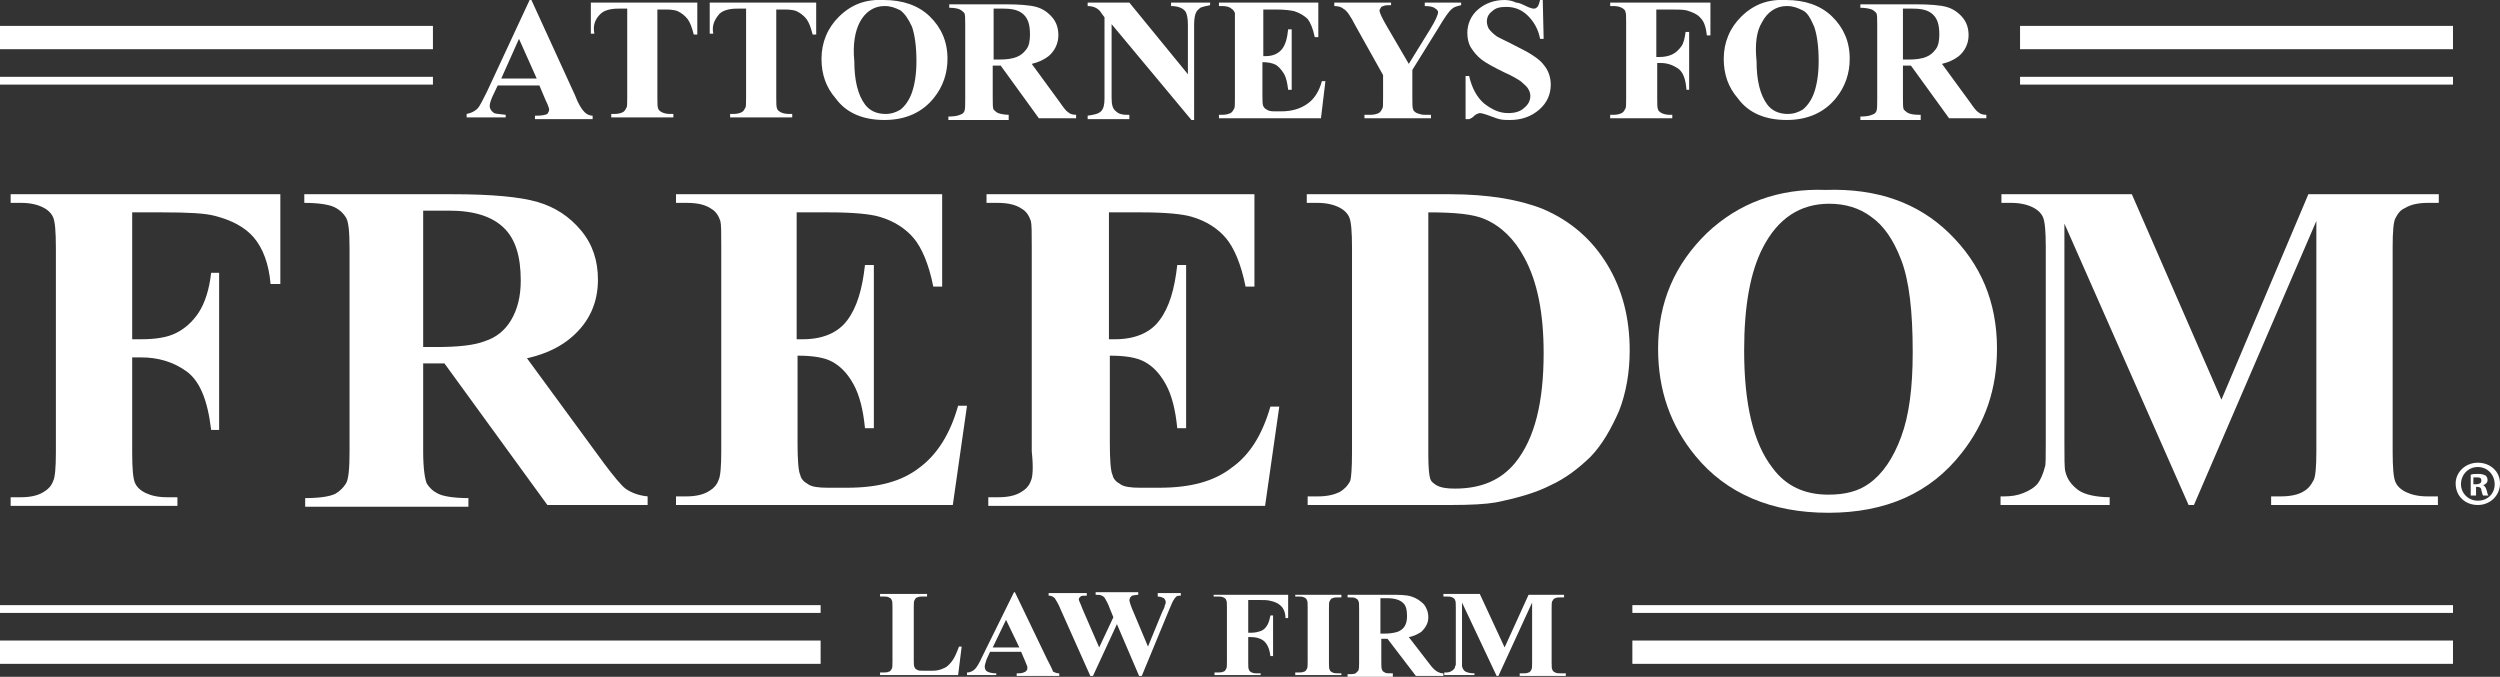 <svg width="181" height="49" viewBox="0 0 181 49" fill="none" xmlns="http://www.w3.org/2000/svg">
<rect x="0" y="0" width="181" height="49" fill="#333333" stroke="none"/>
<g clip-path="url(#clip0_101_103)">
<path d="M36.611 8.312C36.161 8.25 35.905 8.25 35.776 8.188C35.583 8.062 35.455 7.875 35.455 7.688C35.455 7.5 35.519 7.312 35.648 7L36.033 6.188H39.052L39.501 7.25C39.63 7.5 39.694 7.688 39.694 7.688C39.694 7.75 39.758 7.812 39.758 7.938C39.758 8.062 39.694 8.125 39.63 8.25C39.501 8.312 39.245 8.375 38.923 8.375H38.731V8.625H42.906V8.375C42.649 8.375 42.456 8.25 42.328 8.125C42.135 7.938 41.878 7.562 41.621 6.875L38.474 0H38.345L35.262 6.625C34.941 7.25 34.748 7.688 34.556 7.875C34.363 8.062 34.106 8.188 33.785 8.25V8.5H36.611V8.312ZM37.575 2.812L38.859 5.688H36.29L37.575 2.812Z" fill="white"/>
<path d="M43.484 1C43.741 0.75 44.19 0.625 44.768 0.625H45.411V7.062C45.411 7.5 45.411 7.75 45.346 7.812C45.282 7.938 45.218 8.062 45.089 8.125C44.961 8.188 44.768 8.25 44.511 8.25H44.255V8.5H48.751V8.25H48.494C48.237 8.25 48.044 8.188 47.916 8.125C47.787 8.062 47.659 7.938 47.659 7.875C47.594 7.75 47.594 7.5 47.594 7.062V0.688H48.237C48.622 0.688 48.943 0.75 49.072 0.812C49.329 0.938 49.586 1.125 49.778 1.375C49.971 1.625 50.099 2 50.228 2.5H50.485V0.188H42.777V2.438H43.034C42.906 1.812 43.098 1.375 43.484 1Z" fill="white"/>
<path d="M52.09 1C52.347 0.75 52.797 0.625 53.375 0.625H54.017V7.062C54.017 7.5 54.017 7.75 53.953 7.812C53.889 7.938 53.825 8.062 53.696 8.125C53.568 8.188 53.375 8.25 53.118 8.25H52.861V8.5H57.357V8.25H57.1C56.843 8.25 56.651 8.188 56.522 8.125C56.394 8.062 56.266 7.938 56.266 7.875C56.201 7.75 56.201 7.5 56.201 7.062V0.688H56.843C57.229 0.688 57.55 0.75 57.678 0.812C57.935 0.938 58.192 1.125 58.385 1.375C58.578 1.625 58.706 2 58.835 2.5H59.092V0.188H51.384V2.438H51.641C51.512 1.812 51.769 1.375 52.09 1Z" fill="white"/>
<path d="M64.037 8.687C65.579 8.687 66.799 8.125 67.634 7.062C68.276 6.25 68.598 5.312 68.598 4.25C68.598 3 68.148 2 67.313 1.187C66.478 0.375 65.322 -0 63.973 -0C62.688 -0.063 61.661 0.312 60.761 1.187C59.926 2 59.477 3.062 59.477 4.25C59.477 5.375 59.798 6.312 60.505 7.125C61.275 8.187 62.496 8.687 64.037 8.687ZM62.239 1.625C62.624 0.875 63.267 0.437 64.037 0.437C64.487 0.437 64.808 0.562 65.193 0.75C65.514 1 65.772 1.375 66.028 1.937C66.221 2.5 66.35 3.312 66.35 4.437C66.35 5.375 66.221 6.125 66.028 6.687C65.836 7.25 65.514 7.687 65.193 7.937C64.872 8.125 64.551 8.25 64.102 8.25C63.459 8.25 62.945 8 62.624 7.562C62.11 6.875 61.853 5.812 61.853 4.437C61.725 3.187 61.918 2.25 62.239 1.625Z" fill="white"/>
<path d="M73.094 8.312C72.708 8.312 72.451 8.25 72.259 8.188C72.13 8.125 72.002 8 71.938 7.938C71.873 7.812 71.873 7.562 71.873 7.062V4.75H72.451L75.213 8.562H77.911V8.312C77.654 8.312 77.461 8.25 77.333 8.125C77.204 8.062 77.012 7.812 76.755 7.438L74.699 4.625C75.213 4.5 75.599 4.312 75.92 4.062C76.369 3.688 76.626 3.125 76.626 2.562C76.626 2.062 76.498 1.625 76.177 1.25C75.856 0.875 75.47 0.625 75.021 0.5C74.571 0.375 73.8 0.312 72.772 0.312H68.726V0.562C69.111 0.562 69.368 0.625 69.497 0.688C69.625 0.75 69.754 0.875 69.818 0.938C69.882 1.062 69.882 1.312 69.882 1.812V7.188C69.882 7.625 69.882 7.938 69.818 8.062C69.754 8.188 69.689 8.25 69.497 8.312C69.368 8.375 69.111 8.438 68.662 8.438V8.688H73.029V8.312H73.094ZM71.938 0.625H72.644C73.351 0.625 73.8 0.75 74.121 1.062C74.442 1.375 74.571 1.812 74.571 2.5C74.571 2.938 74.507 3.312 74.314 3.562C74.121 3.812 73.929 4 73.608 4.125C73.286 4.25 72.901 4.312 72.323 4.312H71.938V0.625Z" fill="white"/>
<path d="M81.765 8.312H81.572C81.251 8.312 80.994 8.25 80.801 8.062C80.544 7.875 80.48 7.562 80.48 7.062V1.75L86.261 8.688H86.454V1.75C86.454 1.375 86.518 1.062 86.582 0.938C86.646 0.75 86.775 0.688 86.903 0.562C87.032 0.5 87.288 0.438 87.61 0.375V0.188H84.784V0.438C85.233 0.438 85.618 0.562 85.811 0.812C85.94 1 86.004 1.312 86.004 1.812V5.375L81.765 0.188H78.746V0.438C79.003 0.438 79.195 0.5 79.324 0.562C79.452 0.625 79.645 0.75 79.774 1L79.966 1.25V7.125C79.966 7.562 79.902 7.875 79.709 8.062C79.517 8.25 79.195 8.312 78.746 8.375V8.625H81.765V8.312Z" fill="white"/>
<path d="M95.96 5.875H95.703C95.51 6.625 95.125 7.188 94.675 7.5C94.161 7.875 93.519 8.062 92.748 8.062H92.234C91.977 8.062 91.785 8 91.72 7.938C91.592 7.875 91.528 7.812 91.463 7.688C91.399 7.562 91.399 7.312 91.399 6.875V4.5C91.785 4.5 92.106 4.562 92.363 4.688C92.555 4.812 92.748 5 92.941 5.312C93.133 5.625 93.198 6 93.262 6.5H93.519V2.125H93.262C93.198 2.75 93.069 3.25 92.812 3.562C92.555 3.875 92.17 4.062 91.656 4.062H91.463V0.688H92.363C93.005 0.688 93.455 0.75 93.712 0.812C94.097 0.938 94.418 1.125 94.675 1.375C94.868 1.625 95.06 2.062 95.189 2.688H95.446V0.188H88.252V0.438H88.509C88.766 0.438 89.023 0.5 89.151 0.625C89.28 0.688 89.344 0.812 89.408 0.938C89.408 1 89.408 1.25 89.408 1.625V7.125C89.408 7.562 89.408 7.812 89.344 7.875C89.28 8 89.215 8.125 89.087 8.188C88.959 8.25 88.766 8.312 88.509 8.312H88.252V8.562H95.638L95.96 5.875Z" fill="white"/>
<path d="M98.143 1.875L100.135 5.438V7.125C100.135 7.562 100.135 7.812 100.07 7.875C100.006 8 99.942 8.125 99.813 8.188C99.685 8.25 99.492 8.312 99.235 8.312H98.786V8.562H103.603V8.312H103.153C102.896 8.312 102.768 8.25 102.575 8.188C102.447 8.125 102.318 8 102.318 7.938C102.254 7.812 102.254 7.562 102.254 7.125V5.062L104.117 2.062C104.566 1.312 104.888 0.812 105.144 0.625C105.273 0.5 105.53 0.438 105.787 0.375V0.188H103.153V0.438C103.539 0.438 103.796 0.5 103.924 0.625C104.053 0.688 104.117 0.812 104.117 0.875C104.117 1.062 103.924 1.5 103.539 2.125L101.997 4.625L100.391 1.875C100.07 1.312 99.878 0.938 99.878 0.75C99.878 0.688 99.942 0.625 100.006 0.5C100.135 0.438 100.263 0.375 100.52 0.375H100.713V0.188H96.602V0.438C96.859 0.438 97.116 0.5 97.244 0.625C97.501 0.75 97.758 1.125 98.143 1.875Z" fill="white"/>
<path d="M106.814 8.312C106.943 8.25 107.071 8.188 107.136 8.188C107.264 8.188 107.457 8.25 107.649 8.312C108.035 8.438 108.292 8.562 108.549 8.625C108.806 8.688 109.062 8.688 109.319 8.688C110.154 8.688 110.861 8.438 111.439 7.938C112.017 7.438 112.274 6.812 112.274 6.125C112.274 5.562 112.081 5.062 111.76 4.688C111.439 4.25 110.732 3.812 109.705 3.312C108.998 2.938 108.549 2.75 108.356 2.625C108.099 2.438 107.906 2.25 107.778 2.062C107.714 1.938 107.649 1.75 107.649 1.562C107.649 1.25 107.778 1 108.035 0.812C108.292 0.562 108.613 0.5 109.062 0.5C109.641 0.5 110.154 0.688 110.604 1.125C111.054 1.562 111.375 2.125 111.503 2.812H111.76L111.696 0H111.503C111.439 0.25 111.375 0.438 111.311 0.5C111.246 0.562 111.182 0.625 111.054 0.625C110.925 0.625 110.732 0.562 110.476 0.438C110.219 0.312 109.962 0.188 109.769 0.188C109.512 0.062 109.191 0 108.934 0C108.163 0 107.521 0.25 107.007 0.688C106.493 1.125 106.236 1.75 106.236 2.375C106.236 2.75 106.301 3.125 106.493 3.438C106.686 3.75 106.943 4.062 107.264 4.312C107.585 4.562 108.163 4.875 108.934 5.25C109.512 5.5 109.897 5.75 110.09 5.875C110.283 6.062 110.476 6.188 110.604 6.375C110.732 6.562 110.797 6.75 110.797 6.938C110.797 7.25 110.668 7.562 110.347 7.812C110.09 8.062 109.705 8.188 109.191 8.188C108.549 8.188 108.035 7.938 107.457 7.5C106.943 7.062 106.558 6.375 106.365 5.5H106.108V8.625H106.365C106.558 8.562 106.686 8.438 106.814 8.312Z" fill="white"/>
<path d="M121.138 8.312H120.881C120.624 8.312 120.431 8.25 120.303 8.188C120.174 8.125 120.046 8 120.046 7.938C119.982 7.812 119.982 7.562 119.982 7.125V4.562H120.238C120.688 4.562 121.073 4.688 121.459 4.938C121.844 5.188 122.037 5.688 122.101 6.5H122.294V2.312H122.037C121.973 2.75 121.908 3.125 121.716 3.375C121.523 3.625 121.33 3.812 121.073 3.938C120.817 4.062 120.495 4.125 120.174 4.125H119.917V0.688H120.688C121.395 0.688 121.844 0.688 122.101 0.75C122.551 0.875 122.936 1.062 123.129 1.312C123.386 1.562 123.514 2 123.578 2.562H123.835V0.188H116.577V0.438H116.834C117.091 0.438 117.284 0.5 117.412 0.562C117.541 0.625 117.669 0.75 117.669 0.812C117.733 0.938 117.733 1.188 117.733 1.625V7.125C117.733 7.562 117.733 7.812 117.669 7.875C117.605 8 117.541 8.125 117.412 8.188C117.284 8.25 117.091 8.312 116.834 8.312H116.577V8.562H121.073V8.312H121.138Z" fill="white"/>
<path d="M129.359 8.687C130.901 8.687 132.121 8.125 132.956 7.062C133.598 6.25 133.919 5.312 133.919 4.25C133.919 3 133.47 2 132.635 1.187C131.8 0.375 130.644 -0 129.295 -0C128.01 -0.063 126.983 0.312 126.083 1.187C125.248 2 124.799 3.062 124.799 4.25C124.799 5.375 125.12 6.312 125.826 7.125C126.597 8.187 127.818 8.687 129.359 8.687ZM127.561 1.625C127.946 0.875 128.588 0.437 129.359 0.437C129.809 0.437 130.13 0.562 130.515 0.75C130.901 0.937 131.093 1.375 131.35 1.937C131.543 2.5 131.671 3.312 131.671 4.437C131.671 5.375 131.543 6.125 131.35 6.687C131.158 7.25 130.836 7.687 130.515 7.937C130.194 8.125 129.873 8.25 129.423 8.25C128.781 8.25 128.267 8 127.946 7.562C127.432 6.875 127.175 5.812 127.175 4.437C127.047 3.187 127.175 2.25 127.561 1.625Z" fill="white"/>
<path d="M138.929 8.312C138.544 8.312 138.287 8.25 138.159 8.188C138.03 8.125 137.902 8 137.837 7.938C137.773 7.812 137.773 7.562 137.773 7.062V4.75H138.351L141.113 8.562H143.811V8.312C143.554 8.312 143.361 8.25 143.233 8.125C143.104 8.062 142.912 7.812 142.655 7.438L140.599 4.625C141.113 4.5 141.499 4.312 141.82 4.062C142.269 3.688 142.526 3.125 142.526 2.562C142.526 2.062 142.398 1.625 142.077 1.25C141.755 0.875 141.37 0.625 140.921 0.5C140.471 0.375 139.7 0.312 138.672 0.312H134.69V0.562C135.076 0.562 135.332 0.625 135.525 0.688C135.654 0.75 135.782 0.875 135.846 0.938C135.911 1.062 135.911 1.312 135.911 1.812V7.188C135.911 7.625 135.911 7.938 135.846 8.062C135.782 8.188 135.718 8.25 135.525 8.312C135.397 8.375 135.14 8.438 134.69 8.438V8.688H139.058V8.312H138.929ZM137.773 0.625H138.48C139.186 0.625 139.636 0.75 139.957 1.062C140.278 1.375 140.407 1.812 140.407 2.5C140.407 2.938 140.342 3.312 140.15 3.562C139.957 3.812 139.764 4 139.443 4.125C139.122 4.25 138.737 4.312 138.159 4.312H137.773V0.625Z" fill="white"/>
<path d="M31.344 1.875H0V3.562H31.344V1.875Z" fill="white"/>
<path d="M179.394 36.562C180.293 36.562 181 35.875 181 35C181 34.125 180.293 33.5 179.394 33.5C178.495 33.5 177.789 34.188 177.789 35C177.789 35.938 178.495 36.562 179.394 36.562ZM179.394 33.812C180.101 33.812 180.615 34.375 180.615 35.062C180.615 35.75 180.101 36.25 179.394 36.25C178.688 36.25 178.174 35.688 178.174 35.062C178.174 34.375 178.688 33.812 179.394 33.812Z" fill="white"/>
<path d="M179.137 35.25H179.33C179.523 35.25 179.651 35.312 179.651 35.5C179.715 35.688 179.715 35.812 179.78 35.875H180.165C180.101 35.812 180.101 35.75 180.036 35.5C179.972 35.312 179.908 35.188 179.78 35.125C179.972 35.062 180.101 34.938 180.101 34.75C180.101 34.625 180.037 34.5 179.972 34.438C179.844 34.375 179.715 34.312 179.458 34.312C179.202 34.312 179.009 34.312 178.88 34.375V35.875H179.266V35.25H179.137ZM179.137 34.562C179.202 34.562 179.266 34.562 179.33 34.562C179.587 34.562 179.651 34.625 179.651 34.812C179.651 35 179.458 35.062 179.266 35.062H179.073V34.562H179.137Z" fill="white"/>
<path d="M11.754 15.375C13.617 15.375 14.837 15.438 15.544 15.625C16.764 15.938 17.727 16.438 18.37 17.188C19.012 17.938 19.462 19.062 19.59 20.562H20.297V14.062H0.771V14.688H1.542C2.184 14.688 2.698 14.812 3.083 15C3.468 15.188 3.725 15.438 3.854 15.75C3.982 16.062 4.046 16.75 4.046 17.938V32.75C4.046 33.875 3.982 34.562 3.854 34.812C3.725 35.188 3.468 35.438 3.147 35.625C2.762 35.875 2.184 36 1.542 36H0.771V36.625H12.846V36H12.075C11.433 36 10.919 35.875 10.534 35.688C10.148 35.5 9.891 35.25 9.763 34.938C9.634 34.625 9.57 33.938 9.57 32.75V25.875H10.213C11.433 25.875 12.525 26.188 13.488 26.875C14.452 27.562 15.03 28.938 15.287 31.125H15.865V19.75H15.287C15.158 20.938 14.837 21.938 14.387 22.625C13.938 23.312 13.36 23.812 12.717 24.125C12.075 24.438 11.24 24.562 10.213 24.562H9.57V15.375H11.754Z" fill="white"/>
<path d="M22.031 14.688C23.059 14.688 23.829 14.812 24.215 15C24.6 15.188 24.857 15.438 25.05 15.75C25.242 16.062 25.307 16.812 25.307 18.062V32.688C25.307 33.875 25.242 34.688 25.05 35C24.857 35.312 24.6 35.562 24.279 35.75C23.894 35.938 23.187 36.062 22.095 36.062V36.688H33.913V36.062C32.886 36.062 32.115 35.938 31.73 35.75C31.344 35.562 31.087 35.312 30.895 35C30.766 34.688 30.638 33.938 30.638 32.688V26.312H32.179L39.63 36.562H46.888V35.938C46.246 35.875 45.732 35.688 45.282 35.375C44.961 35.125 44.447 34.5 43.741 33.562L38.153 25.938C39.566 25.625 40.658 25.062 41.428 24.375C42.649 23.312 43.291 21.938 43.291 20.25C43.291 18.875 42.906 17.688 42.071 16.688C41.236 15.688 40.208 15 38.923 14.625C37.639 14.25 35.583 14.062 32.757 14.062H22.031V14.688ZM30.702 15.25H32.5C34.363 15.25 35.648 15.688 36.483 16.5C37.318 17.312 37.703 18.562 37.703 20.312C37.703 21.5 37.446 22.438 36.996 23.188C36.547 23.938 35.905 24.438 35.134 24.688C34.363 25 33.143 25.125 31.601 25.125H30.638V15.25H30.702Z" fill="white"/>
<path d="M66.542 33.875C65.258 34.875 63.523 35.312 61.34 35.312H59.927C59.284 35.312 58.77 35.25 58.514 35.062C58.192 34.875 58 34.688 57.935 34.375C57.807 34.125 57.743 33.312 57.743 32.125V25.75C58.835 25.75 59.67 25.875 60.248 26.188C60.826 26.5 61.34 27 61.789 27.812C62.239 28.625 62.496 29.688 62.624 31H63.267V19.188H62.624C62.431 20.938 62.046 22.25 61.34 23.188C60.697 24.062 59.605 24.562 58.128 24.562H57.678V15.375H60.055C61.789 15.375 63.01 15.5 63.652 15.688C64.744 16 65.579 16.562 66.157 17.25C66.735 17.938 67.249 19.125 67.57 20.75H68.212V14.062H48.943V14.688H49.714C50.485 14.688 51.063 14.812 51.512 15.125C51.834 15.312 52.026 15.625 52.155 16C52.219 16.25 52.219 16.875 52.219 17.875V32.688C52.219 33.812 52.155 34.5 52.026 34.75C51.898 35.125 51.641 35.375 51.32 35.562C50.934 35.812 50.356 35.938 49.714 35.938H48.943V36.562H68.983L70.011 29.375H69.368C68.79 31.438 67.827 32.938 66.542 33.875Z" fill="white"/>
<path d="M74.635 34.812C74.507 35.188 74.25 35.438 73.929 35.625C73.543 35.875 72.965 36 72.323 36H71.552V36.625H91.592L92.62 29.438H91.977C91.399 31.438 90.5 32.938 89.151 33.875C87.867 34.875 86.132 35.312 83.948 35.312H82.535C81.893 35.312 81.379 35.25 81.122 35.062C80.801 34.875 80.609 34.688 80.544 34.375C80.416 34.125 80.352 33.312 80.352 32.125V25.75C81.444 25.75 82.279 25.875 82.857 26.188C83.435 26.5 83.948 27 84.398 27.812C84.848 28.625 85.105 29.688 85.233 31H85.875V19.188H85.233C85.04 20.938 84.655 22.25 83.948 23.188C83.306 24.062 82.214 24.562 80.737 24.562H80.287V15.375H82.664C84.398 15.375 85.618 15.5 86.261 15.688C87.353 16 88.188 16.562 88.766 17.25C89.344 17.938 89.858 19.125 90.179 20.75H90.821V14.062H71.424V14.688H72.195C72.965 14.688 73.543 14.812 73.993 15.125C74.314 15.312 74.507 15.625 74.635 16C74.699 16.25 74.699 16.875 74.699 17.875V32.688C74.828 33.875 74.764 34.562 74.635 34.812Z" fill="white"/>
<path d="M104.952 14.062H94.611V14.688H95.382C96.024 14.688 96.538 14.812 96.923 15C97.308 15.188 97.565 15.438 97.694 15.75C97.822 16.062 97.886 16.75 97.886 17.938V32.75C97.886 33.938 97.822 34.625 97.758 34.812C97.565 35.188 97.308 35.438 96.987 35.625C96.602 35.812 96.088 35.938 95.446 35.938H94.675V36.562H105.016C106.493 36.562 107.585 36.5 108.292 36.375C109.833 36.062 111.182 35.688 112.274 35.125C113.366 34.625 114.329 33.875 115.164 33.062C115.999 32.188 116.642 31.062 117.22 29.75C117.733 28.438 117.99 26.938 117.99 25.375C117.99 23.062 117.477 21 116.385 19.188C115.293 17.375 113.751 16 111.696 15.125C109.962 14.438 107.714 14.062 104.952 14.062ZM109.705 33.5C108.677 34.75 107.264 35.375 105.337 35.375C104.759 35.375 104.309 35.312 103.988 35.125C103.796 35 103.603 34.875 103.539 34.625C103.474 34.438 103.41 33.875 103.41 32.938V15.375C105.337 15.375 106.686 15.5 107.521 15.875C108.677 16.375 109.641 17.312 110.347 18.625C111.311 20.375 111.76 22.688 111.76 25.562C111.76 29.125 111.118 31.75 109.705 33.5Z" fill="white"/>
<path d="M132.185 13.75C128.781 13.625 125.891 14.688 123.578 16.875C121.266 19.125 120.046 21.875 120.046 25.25C120.046 28.25 120.945 30.813 122.743 33C124.991 35.75 128.267 37.125 132.378 37.125C136.553 37.125 139.764 35.688 142.012 32.813C143.747 30.625 144.582 28.125 144.582 25.25C144.582 21.875 143.425 19.125 141.113 16.875C138.865 14.688 135.911 13.625 132.185 13.75ZM137.645 31.625C137.067 33.188 136.296 34.313 135.333 35C134.562 35.563 133.598 35.813 132.378 35.813C130.644 35.813 129.295 35.188 128.331 33.875C126.918 32.063 126.276 29.188 126.276 25.375C126.276 22.125 126.726 19.688 127.625 17.938C128.717 15.813 130.323 14.75 132.442 14.75C133.598 14.75 134.626 15.063 135.461 15.688C136.36 16.313 137.067 17.313 137.645 18.813C138.223 20.313 138.48 22.5 138.48 25.5C138.48 28.063 138.223 30.063 137.645 31.625Z" fill="white"/>
<path d="M152.803 36C151.775 36 150.94 35.812 150.491 35.5C149.977 35.125 149.656 34.688 149.527 34.125C149.463 33.875 149.463 33.188 149.463 32.062V16.188L158.455 36.562H158.841L167.704 16V32.688C167.704 33.812 167.64 34.5 167.512 34.75C167.319 35.125 167.126 35.375 166.805 35.562C166.42 35.812 165.842 35.938 165.135 35.938H164.429V36.562H176.504V35.938H175.733C175.091 35.938 174.577 35.812 174.192 35.625C173.806 35.438 173.549 35.188 173.421 34.875C173.292 34.562 173.228 33.875 173.228 32.688V17.875C173.228 16.75 173.292 16.062 173.421 15.812C173.614 15.438 173.806 15.188 174.127 15.062C174.513 14.812 175.091 14.688 175.797 14.688H176.568V14.062H167.126L160.832 28.938L154.345 14.062H144.903V14.688H145.609C146.252 14.688 146.765 14.812 147.151 15C147.536 15.188 147.793 15.438 147.922 15.75C148.05 16.062 148.114 16.75 148.114 17.875V32.125C148.114 33.125 148.114 33.688 148.05 33.812C147.922 34.312 147.729 34.75 147.536 35C147.279 35.312 146.958 35.5 146.509 35.688C146.059 35.875 145.609 35.938 145.095 35.938H144.839V36.562H152.739V36H152.803Z" fill="white"/>
<path d="M68.919 47.875C68.726 48.125 68.533 48.312 68.341 48.375C68.084 48.5 67.827 48.562 67.506 48.562H66.992C66.671 48.562 66.478 48.562 66.414 48.5C66.285 48.438 66.221 48.375 66.221 48.312C66.157 48.25 66.157 48.062 66.157 47.75V44C66.157 43.688 66.157 43.5 66.221 43.438C66.285 43.312 66.35 43.25 66.414 43.25C66.542 43.188 66.671 43.188 66.863 43.188H67.12V43H63.716V43.188H63.909C64.102 43.188 64.23 43.188 64.358 43.25C64.487 43.312 64.551 43.375 64.551 43.438C64.615 43.5 64.615 43.688 64.615 44V47.875C64.615 48.188 64.615 48.375 64.551 48.438C64.487 48.562 64.423 48.625 64.358 48.625C64.23 48.688 64.102 48.688 63.909 48.688H63.716V48.875H69.368L69.625 46.812H69.433C69.24 47.312 69.111 47.625 68.919 47.875Z" fill="white"/>
<path d="M75.791 47.688L73.479 42.875H73.415L71.103 47.562C70.91 48 70.717 48.312 70.589 48.438C70.46 48.562 70.267 48.688 70.011 48.688V48.875H72.13V48.75C71.809 48.75 71.616 48.688 71.488 48.625C71.359 48.562 71.295 48.438 71.295 48.25C71.295 48.125 71.359 48 71.424 47.75L71.681 47.188H73.929L74.25 47.938C74.314 48.125 74.378 48.25 74.378 48.25V48.438C74.378 48.5 74.314 48.562 74.25 48.625C74.121 48.688 73.993 48.75 73.736 48.75H73.608V48.938H76.691V48.75C76.498 48.75 76.369 48.688 76.241 48.625C76.177 48.438 76.048 48.188 75.791 47.688ZM71.873 46.875L72.837 44.875L73.8 46.875H71.873Z" fill="white"/>
<path d="M83.756 43.188C84.013 43.188 84.141 43.25 84.27 43.312C84.334 43.375 84.398 43.5 84.398 43.562C84.398 43.625 84.398 43.75 84.334 43.812C84.334 43.938 84.27 44.062 84.141 44.312L83.114 46.812L81.957 44.062C81.829 43.75 81.765 43.5 81.765 43.438L81.829 43.25C81.893 43.188 81.893 43.188 81.957 43.125C82.022 43.125 82.214 43.062 82.407 43.062V42.875H79.324V43.062C79.517 43.062 79.645 43.062 79.774 43.125C79.902 43.188 79.966 43.25 80.031 43.375C80.095 43.5 80.223 43.688 80.352 44.062L80.609 44.688L79.581 46.875L78.361 44.062C78.232 43.688 78.104 43.5 78.104 43.375C78.104 43.312 78.168 43.25 78.232 43.188C78.296 43.125 78.425 43.125 78.682 43.125V42.938H75.92V43.125C76.112 43.125 76.241 43.188 76.369 43.312C76.434 43.438 76.626 43.688 76.819 44.188L78.939 48.938H79.131L80.865 45.188L82.471 48.938H82.664L84.655 44.125C84.848 43.688 84.912 43.5 84.976 43.438C85.04 43.312 85.105 43.25 85.169 43.188C85.233 43.125 85.362 43.125 85.49 43.125V42.938H83.82V43.188H83.756Z" fill="white"/>
<path d="M87.931 43.188H88.124C88.316 43.188 88.445 43.188 88.573 43.25C88.702 43.312 88.766 43.375 88.766 43.438C88.83 43.5 88.83 43.688 88.83 44V47.875C88.83 48.188 88.83 48.375 88.766 48.438C88.702 48.562 88.637 48.625 88.573 48.625C88.445 48.688 88.316 48.688 88.124 48.688H87.931V48.875H91.271V48.75H91.078C90.885 48.75 90.757 48.75 90.629 48.688C90.5 48.625 90.436 48.562 90.436 48.5C90.371 48.438 90.371 48.25 90.371 47.938V46.125H90.564C90.885 46.125 91.207 46.188 91.463 46.375C91.72 46.562 91.913 46.938 91.977 47.5H92.17V44.562H91.977C91.913 44.875 91.849 45.125 91.72 45.312C91.592 45.5 91.463 45.625 91.271 45.688C91.078 45.75 90.885 45.812 90.564 45.812H90.371V43.438H90.95C91.463 43.438 91.785 43.438 91.977 43.5C92.298 43.562 92.555 43.688 92.748 43.875C92.941 44.062 93.069 44.375 93.069 44.75H93.262V43.062H87.867V43.188H87.931Z" fill="white"/>
<path d="M93.776 43.188H93.968C94.161 43.188 94.29 43.188 94.418 43.25C94.546 43.312 94.611 43.375 94.611 43.438C94.675 43.5 94.675 43.688 94.675 44V47.875C94.675 48.188 94.675 48.375 94.611 48.438C94.546 48.562 94.482 48.625 94.418 48.625C94.29 48.688 94.161 48.688 93.968 48.688H93.776V48.875H97.116V48.75H96.923C96.73 48.75 96.602 48.75 96.473 48.688C96.345 48.625 96.281 48.562 96.281 48.5C96.216 48.438 96.216 48.25 96.216 47.938V44.062C96.216 43.75 96.216 43.562 96.281 43.5C96.345 43.375 96.409 43.312 96.473 43.312C96.602 43.25 96.73 43.25 96.923 43.25H97.116V43.062H93.776V43.188Z" fill="white"/>
<path d="M103.539 48.125L101.997 46.125C102.383 46.062 102.704 45.875 102.896 45.75C103.218 45.438 103.41 45.125 103.41 44.688C103.41 44.312 103.282 44 103.089 43.75C102.832 43.5 102.575 43.312 102.19 43.188C101.804 43.062 101.291 43.062 100.52 43.062H97.565V43.25C97.886 43.25 98.079 43.25 98.143 43.312C98.272 43.375 98.336 43.438 98.336 43.5C98.4 43.562 98.4 43.75 98.4 44.125V47.938C98.4 48.25 98.4 48.438 98.336 48.562C98.272 48.625 98.208 48.688 98.143 48.75C98.015 48.812 97.822 48.812 97.565 48.812V49H100.841V48.75C100.52 48.75 100.327 48.75 100.263 48.688C100.135 48.625 100.07 48.562 100.07 48.5C100.006 48.438 100.006 48.188 100.006 47.875V46.25H100.456L102.511 48.938H104.502V48.75C104.309 48.75 104.181 48.688 104.053 48.625C103.86 48.5 103.731 48.375 103.539 48.125ZM101.676 45.375C101.548 45.562 101.355 45.688 101.162 45.75C100.969 45.812 100.648 45.875 100.199 45.875H99.942V43.312H100.456C100.969 43.312 101.355 43.438 101.548 43.625C101.804 43.812 101.869 44.188 101.869 44.625C101.869 44.938 101.804 45.188 101.676 45.375Z" fill="white"/>
<path d="M108.934 46.875L107.136 43H104.502V43.188H104.695C104.888 43.188 105.016 43.188 105.144 43.25C105.273 43.312 105.337 43.375 105.337 43.438C105.401 43.5 105.401 43.688 105.401 44V47.688C105.401 47.938 105.401 48.125 105.401 48.125C105.337 48.25 105.337 48.375 105.273 48.438C105.209 48.5 105.144 48.562 105.016 48.625C104.888 48.688 104.759 48.688 104.631 48.688H104.566V48.875H106.75V48.75C106.429 48.75 106.236 48.688 106.108 48.625C105.979 48.562 105.915 48.438 105.851 48.25C105.851 48.188 105.851 48 105.851 47.75V43.625L108.356 48.938H108.484L110.925 43.625V47.938C110.925 48.25 110.925 48.438 110.861 48.5C110.797 48.625 110.732 48.688 110.668 48.688C110.54 48.75 110.411 48.75 110.219 48.75H110.026V48.938H113.366V48.75H113.045C112.852 48.75 112.724 48.75 112.595 48.688C112.467 48.625 112.402 48.562 112.402 48.5C112.338 48.438 112.338 48.25 112.338 47.938V44.062C112.338 43.75 112.338 43.562 112.402 43.5C112.467 43.375 112.531 43.312 112.595 43.312C112.724 43.25 112.852 43.25 113.045 43.25H113.237V43.062H110.668L108.934 46.875Z" fill="white"/>
<path d="M31.344 5.562H0V6.125H31.344V5.562Z" fill="white"/>
<path d="M177.596 1.875H146.252V3.562H177.596V1.875Z" fill="white"/>
<path d="M177.596 5.562H146.252V6.125H177.596V5.562Z" fill="white"/>
<path d="M59.413 46.375H0V48.062H59.413V46.375Z" fill="white"/>
<path d="M59.413 43.812H0V44.375H59.413V43.812Z" fill="white"/>
<path d="M177.596 46.375H118.183V48.062H177.596V46.375Z" fill="white"/>
<path d="M177.596 43.812H118.183V44.375H177.596V43.812Z" fill="white"/>
</g>
<defs>
<clipPath id="clip0_101_103">
<rect width="181" height="49" fill="white"/>
</clipPath>
</defs>
</svg>
